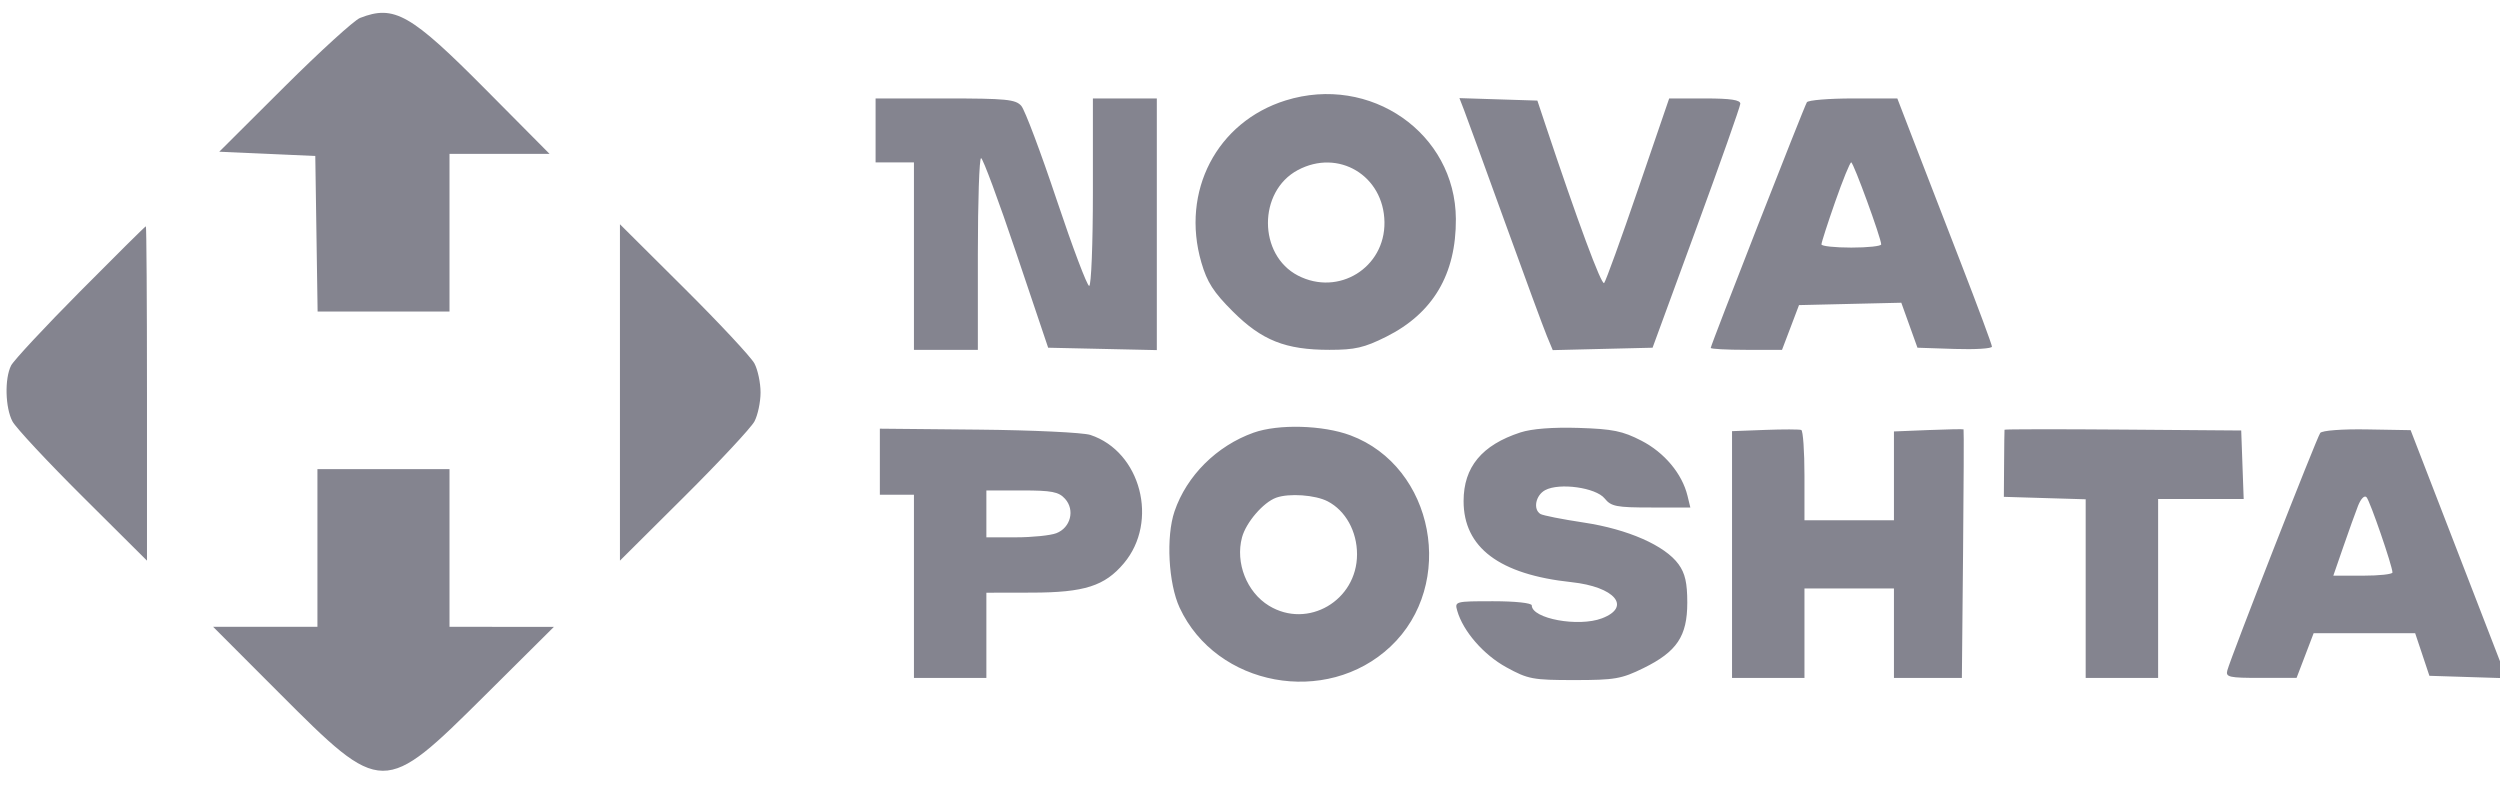 <svg width="140" height="44" viewBox="0 0 140 44" fill="none" xmlns="http://www.w3.org/2000/svg">
<path fill-rule="evenodd" clip-rule="evenodd" d="M20.162 1.005C19.834 1.134 17.926 2.872 15.922 4.867L12.279 8.496L14.968 8.615L17.656 8.735L17.721 13.089L17.786 17.444H21.48H25.172V13.03V8.615H27.973H30.774L27.198 5.012C22.997 0.778 22.077 0.255 20.162 1.005ZM71.993 5.625C68.142 6.828 66.119 10.717 67.275 14.694C67.597 15.803 67.953 16.359 69.034 17.438C70.662 19.064 71.988 19.591 74.45 19.591C75.879 19.591 76.398 19.472 77.624 18.859C80.249 17.548 81.546 15.354 81.529 12.261C81.501 7.456 76.74 4.143 71.993 5.625ZM49.033 7.303V9.093H50.107H51.181V14.342V19.591H52.97H54.76V14.223C54.76 11.27 54.841 8.854 54.94 8.854C55.039 8.854 55.924 11.243 56.908 14.163L58.697 19.472L61.739 19.539L64.782 19.606V12.559V5.513H62.992H61.202V10.763C61.202 13.65 61.109 16.012 60.994 16.012C60.88 16.012 60.059 13.838 59.17 11.18C58.282 8.523 57.393 6.161 57.194 5.931C56.878 5.565 56.351 5.513 52.933 5.513H49.033V7.303ZM81.986 6.161C82.128 6.527 83.157 9.349 84.273 12.433C85.388 15.517 86.448 18.393 86.628 18.823L86.954 19.607L89.749 19.539L92.544 19.472L94.993 12.791C96.34 9.116 97.448 5.976 97.457 5.812C97.467 5.596 96.92 5.513 95.472 5.513H93.474L91.737 10.584C90.783 13.373 89.925 15.742 89.832 15.848C89.689 16.012 88.345 12.389 86.53 6.945L86.093 5.633L83.91 5.564L81.728 5.495L81.986 6.161ZM101.185 5.726C101.023 5.989 95.801 19.331 95.801 19.483C95.801 19.542 96.699 19.591 97.797 19.591H99.793L100.269 18.339L100.744 17.086L103.609 17.019L106.473 16.953L106.925 18.212L107.378 19.472L109.463 19.541C110.61 19.579 111.549 19.52 111.549 19.411C111.549 19.301 110.76 17.176 109.795 14.689C108.83 12.201 107.638 9.119 107.146 7.84L106.25 5.513H103.784C102.427 5.513 101.258 5.609 101.185 5.726ZM72.671 9.528C70.443 10.723 70.452 14.276 72.686 15.432C74.957 16.606 77.568 14.992 77.53 12.438C77.492 9.831 74.948 8.307 72.671 9.528ZM102.77 11.3C102.345 12.514 101.999 13.588 102.001 13.686C102.003 13.784 102.756 13.865 103.675 13.865C104.593 13.865 105.346 13.784 105.347 13.686C105.349 13.348 103.794 9.093 103.668 9.093C103.599 9.093 103.195 10.086 102.77 11.3ZM4.496 16.311C2.51 18.312 0.767 20.184 0.621 20.47C0.252 21.2 0.292 22.833 0.699 23.6C0.887 23.954 2.658 25.853 4.636 27.82L8.231 31.396V22.034C8.231 16.885 8.203 12.672 8.169 12.672C8.134 12.672 6.481 14.309 4.496 16.311ZM34.717 21.977V31.396L38.312 27.82C40.29 25.853 42.061 23.954 42.249 23.6C42.437 23.245 42.591 22.515 42.591 21.977C42.591 21.439 42.437 20.709 42.249 20.355C42.061 20 40.29 18.102 38.312 16.135L34.717 12.558V21.977ZM49.272 25.855V27.704H50.226H51.181V32.834V37.964H53.209H55.237V35.578V33.192L57.802 33.187C60.726 33.181 61.866 32.816 62.936 31.545C64.907 29.203 63.886 25.289 61.062 24.357C60.655 24.222 57.835 24.088 54.797 24.059L49.272 24.006V25.855ZM70.199 24.23C68.135 24.967 66.454 26.64 65.774 28.634C65.29 30.053 65.43 32.679 66.06 34.032C68.117 38.45 74.278 39.586 77.867 36.209C81.57 32.724 80.323 26.137 75.627 24.38C74.088 23.804 71.587 23.735 70.199 24.23ZM85.144 24.216C82.984 24.92 81.961 26.155 81.961 28.062C81.961 30.663 83.967 32.171 87.995 32.6C90.434 32.86 91.387 33.988 89.707 34.627C88.391 35.127 85.779 34.645 85.779 33.902C85.779 33.768 84.861 33.669 83.616 33.669C81.485 33.669 81.454 33.678 81.606 34.206C81.935 35.352 83.078 36.667 84.356 37.368C85.571 38.035 85.831 38.084 88.165 38.084C90.429 38.084 90.803 38.019 92.037 37.413C93.909 36.493 94.488 35.627 94.488 33.746C94.488 32.641 94.367 32.105 94 31.599C93.24 30.549 91.157 29.633 88.686 29.262C87.489 29.082 86.399 28.866 86.264 28.783C85.839 28.52 85.996 27.733 86.53 27.447C87.328 27.02 89.367 27.305 89.859 27.912C90.224 28.364 90.513 28.42 92.465 28.42H94.659L94.5 27.764C94.199 26.528 93.209 25.343 91.922 24.68C90.868 24.136 90.314 24.023 88.404 23.963C86.955 23.918 85.779 24.009 85.144 24.216ZM98.843 24.075L96.994 24.145V31.055V37.964H99.022H101.05V35.459V32.953H103.556H106.061V35.459V37.964H107.963H109.865L109.931 31.024C109.968 27.207 109.981 24.067 109.959 24.045C109.938 24.023 109.052 24.041 107.991 24.083L106.061 24.161V26.648V29.136H103.556H101.05V26.644C101.05 25.274 100.97 24.12 100.871 24.079C100.773 24.039 99.86 24.037 98.843 24.075ZM112.253 24.065C112.246 24.098 112.235 24.957 112.229 25.974L112.216 27.823L114.507 27.892L116.798 27.96V32.962V37.964H118.827H120.855V32.953V27.943H123.25H125.646L125.577 26.025L125.508 24.108L118.886 24.057C115.244 24.029 112.259 24.033 112.253 24.065ZM129.934 24.244C129.745 24.488 124.931 36.789 124.729 37.547C124.629 37.92 124.828 37.964 126.613 37.962L128.609 37.959L129.087 36.709L129.564 35.459H132.407H135.249L135.648 36.652L136.046 37.845L138.207 37.913L140.367 37.981L137.681 31.035L134.995 24.089L132.557 24.047C131.162 24.023 130.04 24.108 129.934 24.244ZM17.776 30.687V35.101H14.855H11.935L15.631 38.803C21.42 44.601 21.46 44.601 27.201 38.898L31.018 35.105L28.095 35.103L25.172 35.101V30.687V26.272H21.474H17.776V30.687ZM55.237 28.778V30.09H56.892C57.802 30.09 58.819 29.987 59.152 29.86C59.955 29.555 60.209 28.558 59.643 27.933C59.287 27.54 58.903 27.465 57.228 27.465H55.237V28.778ZM71.463 27.872C70.742 28.134 69.779 29.254 69.553 30.092C69.17 31.516 69.818 33.162 71.06 33.92C73.234 35.245 75.992 33.637 75.994 31.045C75.995 29.755 75.35 28.592 74.348 28.074C73.652 27.713 72.181 27.61 71.463 27.872ZM132.052 28.321C131.902 28.704 131.529 29.741 131.223 30.627L130.666 32.238H132.322C133.233 32.238 133.978 32.157 133.978 32.059C133.978 31.706 132.721 28.057 132.526 27.844C132.411 27.72 132.209 27.924 132.052 28.321Z" fill="#84848F"/>
</svg>
